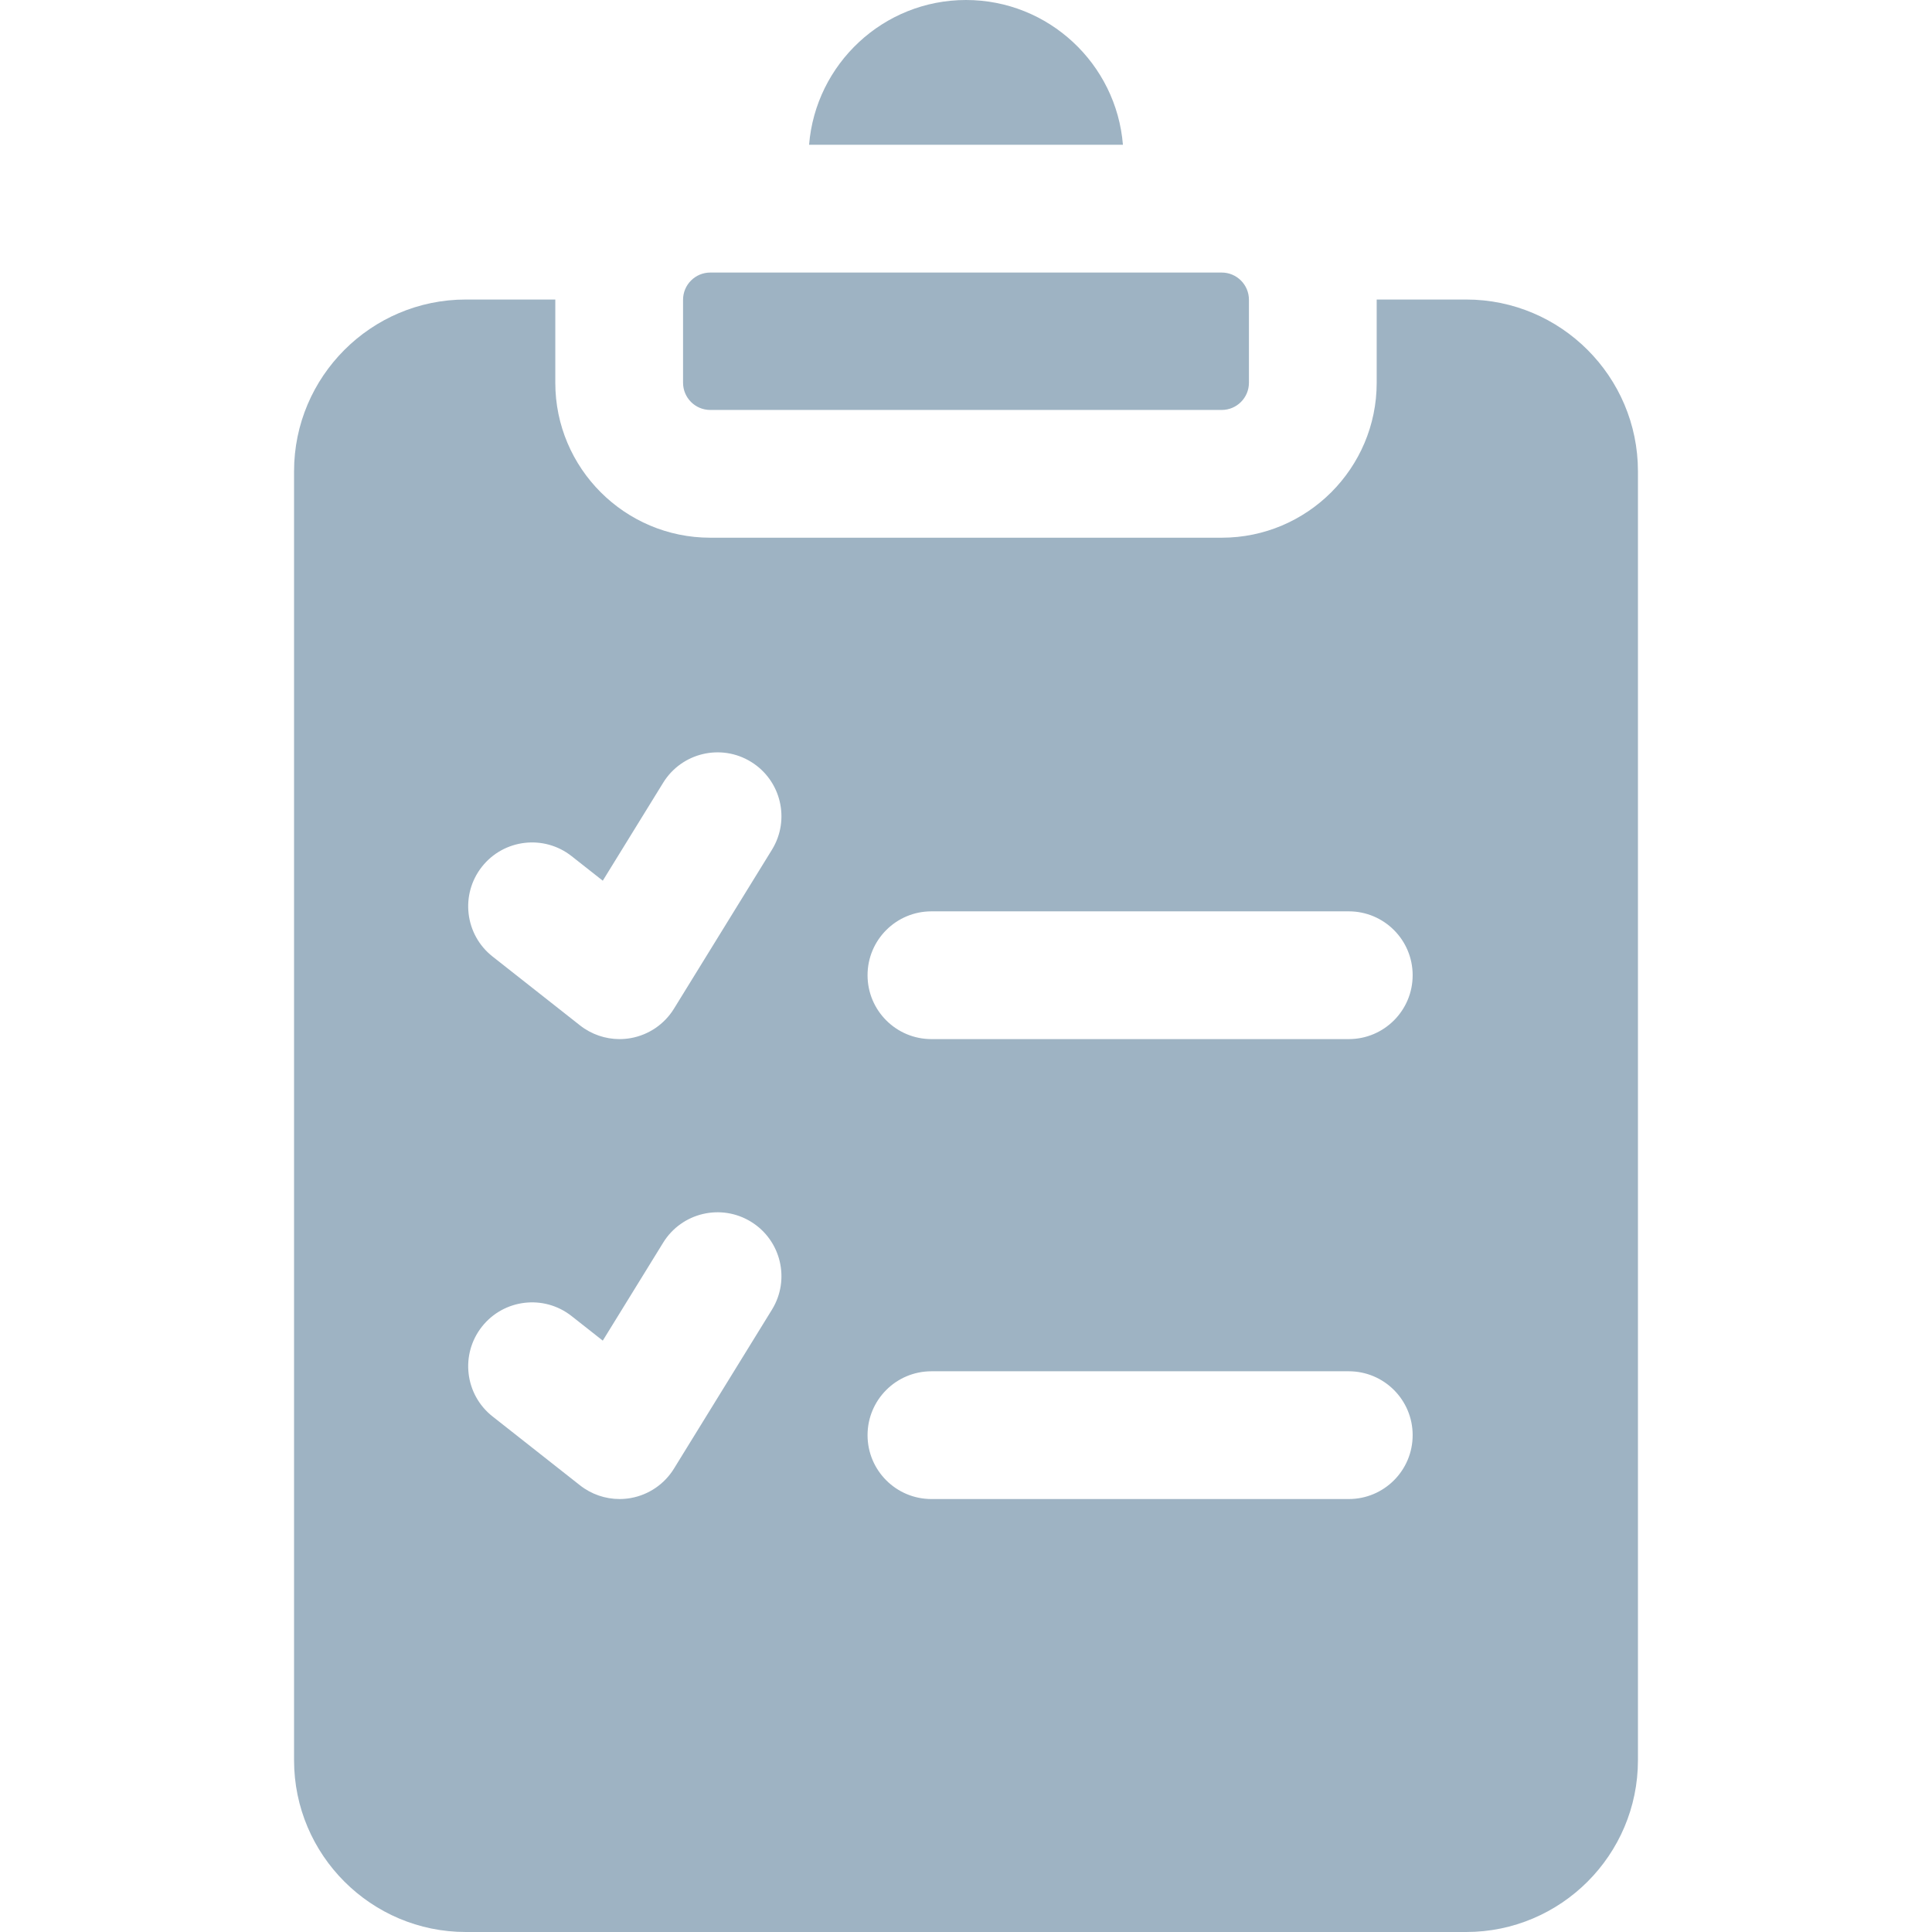 <svg width="394" height="394" viewBox="0 0 394 394" fill="none" xmlns="http://www.w3.org/2000/svg">
<path d="M139.298 78.057V61.129C139.298 58.07 141.787 55.583 144.844 55.583H249.154C252.212 55.583 254.7 58.072 254.7 61.129V78.057C254.7 81.116 252.211 83.603 249.154 83.603H144.846C141.787 83.605 139.298 81.116 139.298 78.057ZM229.002 29.528C227.668 13.027 213.84 0 197 0C180.16 0 166.332 13.027 164.998 29.528H229.002ZM334.032 96.113V358.971C334.032 378.286 318.317 394 299.003 394H94.997C75.683 394 59.968 378.286 59.968 358.971V96.113C59.968 76.798 75.683 61.083 94.997 61.083H113.246C113.246 61.099 113.244 61.115 113.244 61.129V78.057C113.244 95.482 127.421 109.657 144.844 109.657H249.154C266.579 109.657 280.754 95.482 280.754 78.057V61.129C280.754 61.113 280.752 61.097 280.752 61.083H299.001C318.317 61.083 334.032 76.798 334.032 96.113ZM153.17 249.164C147.045 245.39 139.019 247.293 135.244 253.418L122.926 273.4L116.567 268.391C110.918 263.939 102.723 264.913 98.273 270.565C93.822 276.219 94.796 284.409 100.448 288.86L118.288 302.911C120.602 304.733 123.445 305.702 126.348 305.702C127.105 305.702 127.867 305.636 128.625 305.502C132.281 304.853 135.489 302.673 137.438 299.511L157.423 267.09C161.2 260.965 159.294 252.94 153.17 249.164ZM153.17 155.369C147.045 151.593 139.019 153.5 135.244 159.623L122.926 179.604L116.567 174.595C110.918 170.145 102.723 171.118 98.273 176.77C93.822 182.423 94.796 190.613 100.448 195.065L118.288 209.115C120.602 210.937 123.445 211.907 126.348 211.907C127.105 211.907 127.867 211.841 128.625 211.707C132.281 211.057 135.489 208.877 137.438 205.716L157.423 173.296C161.2 167.17 159.294 159.145 153.17 155.369ZM288.088 292.677C288.088 285.48 282.257 279.649 275.06 279.649H189.95C182.755 279.649 176.923 285.48 176.923 292.677C176.923 299.873 182.755 305.704 189.95 305.704H275.06C282.257 305.704 288.088 299.873 288.088 292.677ZM288.088 198.881C288.088 191.685 282.257 185.854 275.06 185.854H189.95C182.755 185.854 176.923 191.685 176.923 198.881C176.923 206.077 182.755 211.908 189.95 211.908H275.06C282.257 211.908 288.088 206.077 288.088 198.881Z" fill="#9EB3C3"/>
</svg>
